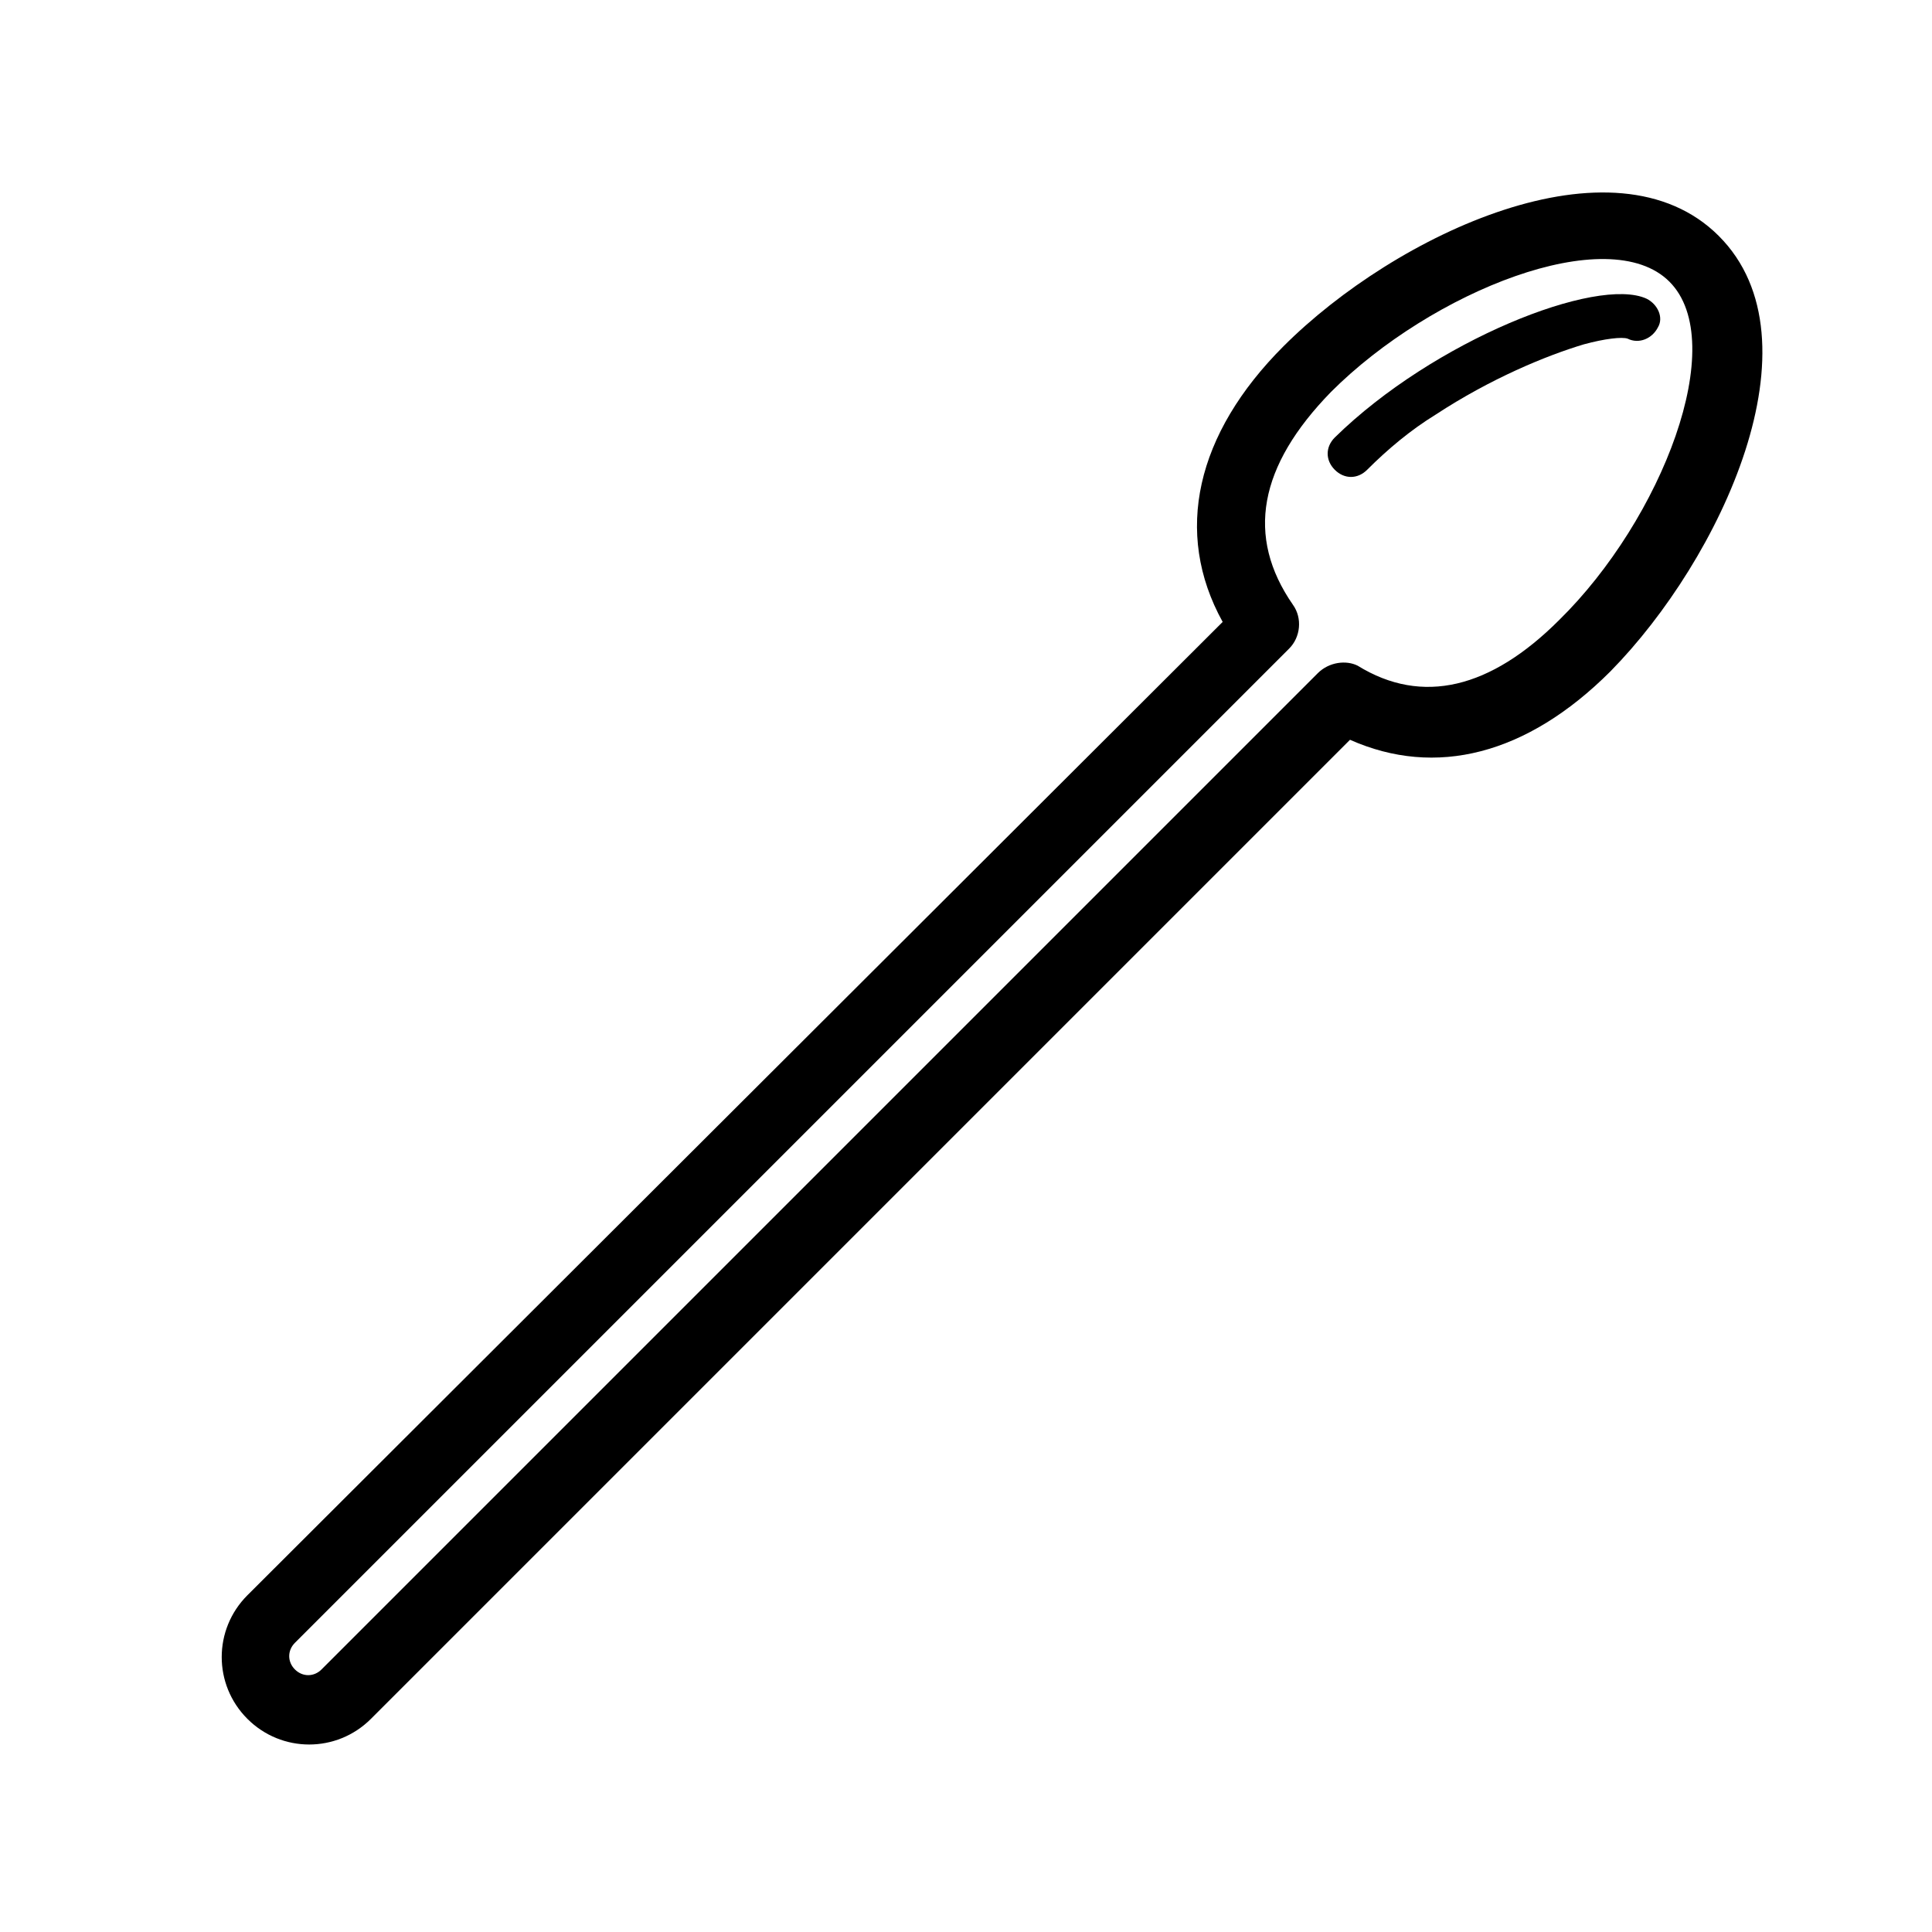 <?xml version="1.0" encoding="UTF-8"?>
<!-- Uploaded to: SVG Repo, www.svgrepo.com, Generator: SVG Repo Mixer Tools -->
<svg fill="#000000" width="800px" height="800px" version="1.1" viewBox="144 144 512 512" xmlns="http://www.w3.org/2000/svg">
 <g>
  <path d="m599.51 206.54c-27.711-27.711-85.648-0.504-115.37 29.223-23.176 23.176-29.223 49.375-16.121 73.051l-258.46 257.95c-9.07 9.07-9.07 23.68 0 32.746 9.07 9.07 23.68 9.07 32.746 0l259.46-259.46c22.672 10.078 46.855 4.031 69.023-18.137 29.223-29.723 56.426-87.66 28.719-115.37zm-106.3 115.88-264 264c-2.016 2.016-5.039 2.016-7.055 0s-2.016-5.039 0-7.055l263.49-263.49c3.023-3.023 3.527-8.062 1.008-11.586-12.594-18.137-9.07-36.777 10.078-56.426 26.703-26.703 73.555-45.344 89.68-29.223 16.121 16.121-2.016 62.977-29.223 89.68-18.137 18.137-36.273 22.672-53.402 12.09-3.023-1.512-7.559-1.008-10.582 2.012z"/>
  <path d="m580.36 223.16c-13.098-6.047-56.426 11.082-82.625 36.777-2.519 2.519-2.519 6.047 0 8.566 2.519 2.519 6.047 2.519 8.566 0 5.543-5.543 11.586-10.578 18.137-14.609 14.609-9.574 29.223-15.617 39.297-18.641 5.543-1.512 10.078-2.016 11.586-1.512 3.023 1.512 6.551 0 8.062-3.023 1.512-2.519 0-6.047-3.023-7.559z"/>
 </g>
</svg>